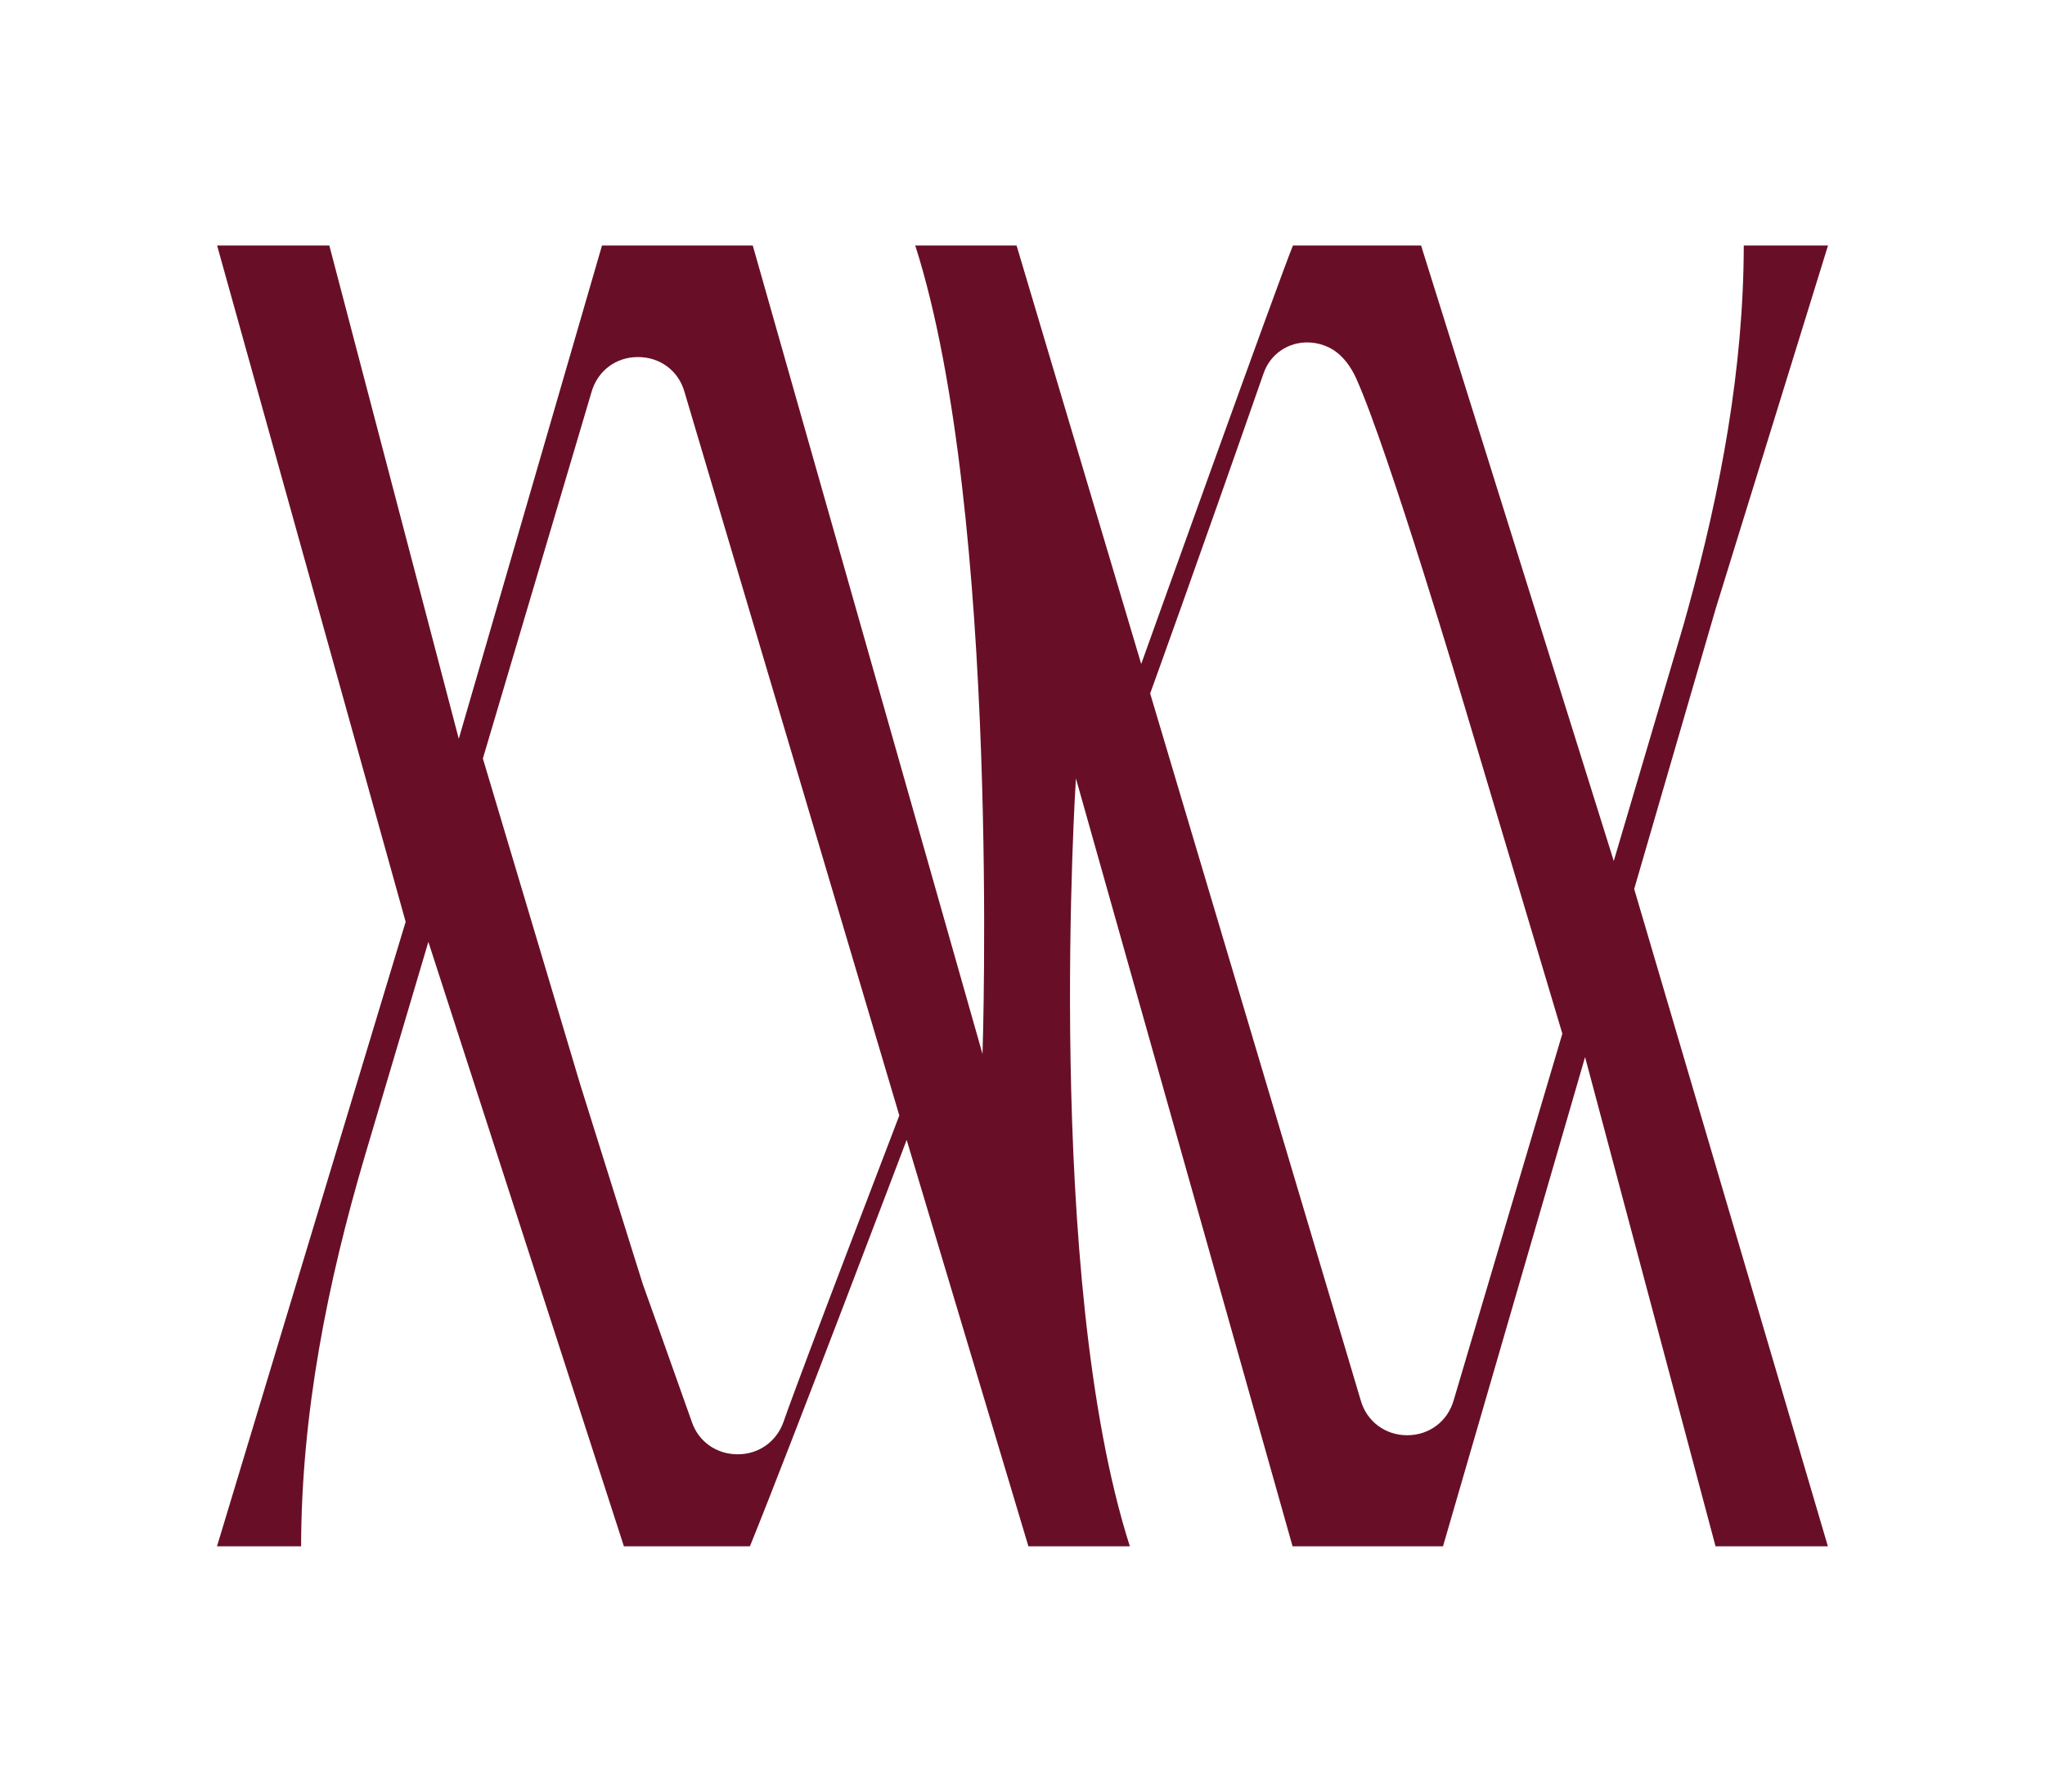 <svg xml:space="preserve" style="enable-background:new 0 0 1782.1 1561.9;" viewBox="0 0 1782.1 1561.9" y="0px" x="0px" xmlns:xlink="http://www.w3.org/1999/xlink" xmlns="http://www.w3.org/2000/svg" id="Layer_1" version="1.1">
<style type="text/css">
	.st0{fill:#FFFFFF;}
	.st1{fill:#680F27;}
	.st2{fill:#F0E4E3;}
	.st3{fill:#E9E8E7;}
</style>
<g>
	<g>
		<path d="M1424.1,774.8l71-244.2L1593,214h-73.4c-0.2,107-20.1,213.5-48.6,316.6c-2.2,8-4.4,15.9-6.8,23.9l-57.9,195.9
			L1238.4,214h-111.7c-13,31.9-132.2,364.7-132.2,364.7L885.9,214h-88.3c74.6,233.3,58.6,704.6,58.6,704.6L656,214H524.6
			L399.8,643.9L287,214h-97.8l164.3,589.4l-164.4,544.3h73.3c0.2-115.5,22.9-229.7,55.6-340.4l55.3-186.4l170.4,526.8h109.8
			c34.8-85.5,136.6-354.2,136.6-354.2l106.1,354.2h88.4c-75.1-235-47-669.3-47-669.3l188.8,669.3h131.1l123.8-426.4l113.7,426.4
			h97.9L1424.1,774.8z M682.8,1239.2c-6,17.1-21.5,28.3-39.8,28.3h-0.2c-18.3,0-34-10.9-39.9-28.2c-20-56.7-42.7-120-42.7-120
			l-54.6-174.2l-84.8-284l94.7-319.5c5.3-18.4,21.2-30.4,40.3-30.4h0.3c19.1,0,35.2,11.9,40.4,30.4l187.2,630.6
			C783.8,972.3,699.3,1191.9,682.8,1239.2z M1266.8,1220.4c-5.3,18.4-21.2,30.5-40.6,30.5c-19.1,0-35.2-12.1-40.4-30.4l-183.5-616.1
			c0,0,39.9-110.1,98.8-278.9c4.6-13.3,15.2-22.9,29-26.1c10.8-2.4,22.5-0.3,31.9,5.6c8.9,5.8,15.4,15,19.8,24.7
			c28.2,62.5,94.9,287.2,94.9,287.2l84.8,284L1266.8,1220.4z" class="st1"></path>
	</g>
</g>
</svg>
